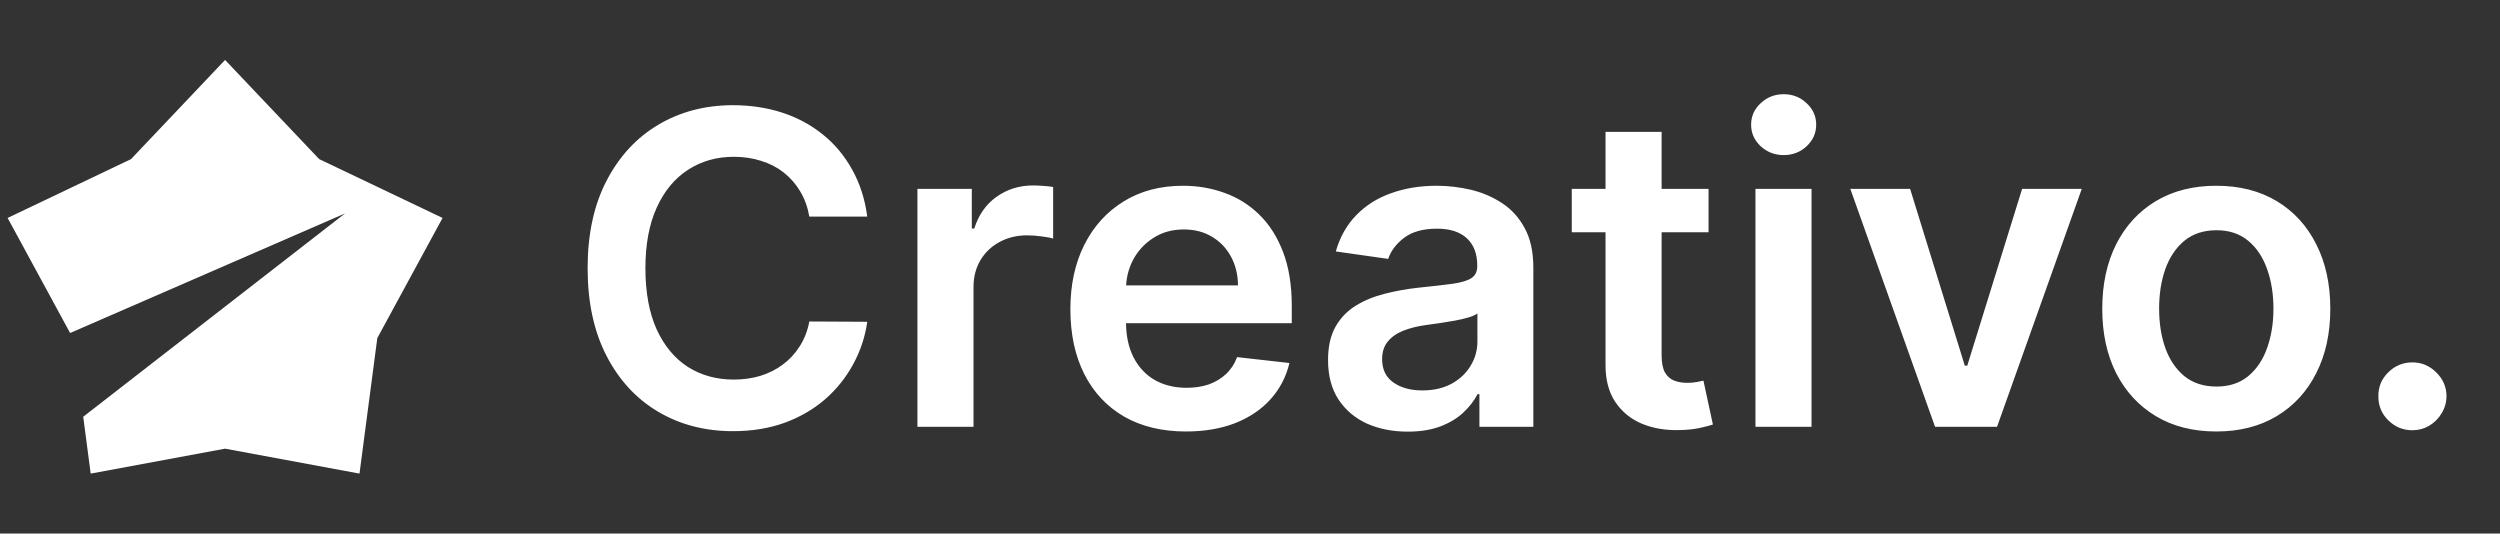 <svg width="164" height="35" viewBox="0 0 164 35" fill="none" xmlns="http://www.w3.org/2000/svg">
<rect x="0" y="0" width="164" height="35" fill="#333333" stroke="none"/>
<path fill-rule="evenodd" clip-rule="evenodd" d="M20.938 10.438L14.766 3.932L8.594 10.438L0.5 14.297L4.599 21.845L22.636 14L5.459 27.338L5.949 31.068L14.766 29.432L23.583 31.068L24.752 22.177L29.032 14.297L20.938 10.438Z" fill="white"/>
<path d="M56.893 14.209H53.092C52.983 13.585 52.783 13.033 52.492 12.552C52.201 12.064 51.838 11.651 51.405 11.312C50.971 10.973 50.477 10.719 49.921 10.55C49.372 10.374 48.779 10.286 48.142 10.286C47.011 10.286 46.008 10.57 45.134 11.139C44.26 11.702 43.576 12.528 43.081 13.619C42.587 14.703 42.339 16.028 42.339 17.593C42.339 19.185 42.587 20.527 43.081 21.618C43.583 22.702 44.267 23.521 45.134 24.077C46.008 24.626 47.008 24.9 48.132 24.9C48.755 24.9 49.338 24.819 49.88 24.656C50.429 24.487 50.92 24.24 51.354 23.914C51.794 23.589 52.164 23.189 52.462 22.715C52.767 22.241 52.977 21.699 53.092 21.089L56.893 21.109C56.751 22.099 56.442 23.027 55.968 23.894C55.5 24.761 54.887 25.527 54.128 26.191C53.37 26.848 52.482 27.363 51.466 27.736C50.449 28.102 49.321 28.285 48.081 28.285C46.252 28.285 44.619 27.861 43.183 27.014C41.746 26.167 40.615 24.944 39.788 23.345C38.962 21.746 38.548 19.829 38.548 17.593C38.548 15.35 38.965 13.433 39.798 11.841C40.632 10.242 41.767 9.019 43.203 8.172C44.639 7.325 46.266 6.901 48.081 6.901C49.24 6.901 50.317 7.064 51.313 7.389C52.309 7.714 53.197 8.192 53.976 8.822C54.755 9.446 55.395 10.211 55.897 11.119C56.405 12.02 56.737 13.05 56.893 14.209ZM60.183 28V12.389H63.75V14.991H63.913C64.198 14.09 64.685 13.396 65.376 12.908C66.074 12.413 66.87 12.166 67.765 12.166C67.968 12.166 68.195 12.176 68.446 12.196C68.703 12.21 68.917 12.234 69.086 12.268V15.652C68.93 15.598 68.683 15.55 68.344 15.509C68.012 15.462 67.69 15.438 67.379 15.438C66.708 15.438 66.105 15.584 65.57 15.875C65.041 16.16 64.624 16.556 64.32 17.064C64.015 17.573 63.862 18.159 63.862 18.823V28H60.183ZM77.798 28.305C76.233 28.305 74.882 27.98 73.743 27.329C72.612 26.672 71.741 25.744 71.131 24.544C70.522 23.338 70.217 21.919 70.217 20.286C70.217 18.68 70.522 17.271 71.131 16.058C71.748 14.839 72.608 13.89 73.713 13.213C74.817 12.528 76.115 12.186 77.605 12.186C78.567 12.186 79.475 12.342 80.329 12.654C81.189 12.959 81.948 13.433 82.606 14.076C83.269 14.72 83.791 15.54 84.171 16.536C84.55 17.525 84.74 18.704 84.74 20.073V21.201H71.944V18.721H81.213C81.206 18.016 81.054 17.39 80.756 16.841C80.458 16.285 80.041 15.848 79.506 15.53C78.977 15.211 78.361 15.052 77.656 15.052C76.904 15.052 76.243 15.235 75.674 15.601C75.105 15.96 74.661 16.434 74.343 17.024C74.031 17.607 73.872 18.247 73.865 18.945V21.109C73.865 22.017 74.031 22.797 74.363 23.447C74.695 24.091 75.159 24.585 75.755 24.931C76.352 25.27 77.05 25.439 77.849 25.439C78.384 25.439 78.869 25.364 79.302 25.215C79.736 25.059 80.112 24.832 80.431 24.534C80.749 24.236 80.99 23.867 81.152 23.427L84.587 23.813C84.371 24.721 83.957 25.513 83.347 26.191C82.744 26.862 81.972 27.383 81.03 27.756C80.088 28.122 79.011 28.305 77.798 28.305ZM92.344 28.315C91.355 28.315 90.464 28.139 89.671 27.787C88.885 27.427 88.262 26.899 87.801 26.201C87.347 25.503 87.12 24.643 87.12 23.62C87.12 22.739 87.283 22.011 87.608 21.435C87.933 20.859 88.377 20.398 88.94 20.052C89.502 19.707 90.135 19.446 90.84 19.27C91.552 19.087 92.287 18.955 93.046 18.873C93.96 18.779 94.702 18.694 95.271 18.619C95.84 18.538 96.254 18.416 96.511 18.254C96.775 18.084 96.907 17.823 96.907 17.471V17.41C96.907 16.644 96.68 16.052 96.227 15.632C95.773 15.211 95.119 15.001 94.265 15.001C93.364 15.001 92.649 15.198 92.121 15.591C91.599 15.984 91.247 16.448 91.064 16.983L87.629 16.495C87.9 15.547 88.347 14.754 88.97 14.117C89.594 13.473 90.356 12.992 91.257 12.674C92.158 12.349 93.154 12.186 94.245 12.186C94.997 12.186 95.746 12.274 96.491 12.45C97.236 12.627 97.917 12.918 98.534 13.325C99.15 13.724 99.645 14.27 100.017 14.961C100.397 15.652 100.587 16.516 100.587 17.552V28H97.05V25.856H96.928C96.704 26.289 96.389 26.696 95.983 27.075C95.583 27.448 95.078 27.749 94.468 27.98C93.865 28.203 93.157 28.315 92.344 28.315ZM93.3 25.612C94.038 25.612 94.678 25.466 95.22 25.175C95.763 24.877 96.179 24.484 96.471 23.996C96.769 23.508 96.918 22.976 96.918 22.4V20.561C96.802 20.655 96.606 20.744 96.328 20.825C96.057 20.906 95.752 20.977 95.413 21.038C95.075 21.099 94.739 21.153 94.407 21.201C94.075 21.248 93.787 21.289 93.543 21.323C92.995 21.397 92.504 21.519 92.07 21.689C91.636 21.858 91.294 22.095 91.043 22.4C90.793 22.698 90.667 23.084 90.667 23.559C90.667 24.236 90.915 24.748 91.409 25.093C91.904 25.439 92.534 25.612 93.3 25.612ZM112.081 12.389V15.235H103.107V12.389H112.081ZM105.323 8.649H109.002V23.305C109.002 23.799 109.076 24.179 109.225 24.443C109.381 24.7 109.584 24.877 109.835 24.971C110.086 25.066 110.363 25.114 110.668 25.114C110.899 25.114 111.109 25.097 111.298 25.063C111.495 25.029 111.644 24.998 111.746 24.971L112.366 27.848C112.169 27.915 111.888 27.99 111.522 28.071C111.163 28.152 110.723 28.2 110.201 28.213C109.279 28.241 108.449 28.102 107.711 27.797C106.972 27.485 106.386 27.004 105.953 26.354C105.526 25.703 105.316 24.89 105.323 23.914V8.649ZM115.158 28V12.389H118.837V28H115.158ZM117.008 10.174C116.425 10.174 115.924 9.981 115.503 9.595C115.083 9.202 114.873 8.731 114.873 8.182C114.873 7.626 115.083 7.155 115.503 6.769C115.924 6.376 116.425 6.18 117.008 6.18C117.597 6.18 118.098 6.376 118.512 6.769C118.932 7.155 119.142 7.626 119.142 8.182C119.142 8.731 118.932 9.202 118.512 9.595C118.098 9.981 117.597 10.174 117.008 10.174ZM136.564 12.389L131.005 28H126.94L121.38 12.389H125.303L128.891 23.986H129.053L132.651 12.389H136.564ZM145.388 28.305C143.864 28.305 142.542 27.97 141.425 27.299C140.307 26.628 139.439 25.69 138.823 24.484C138.213 23.277 137.908 21.868 137.908 20.256C137.908 18.643 138.213 17.23 138.823 16.018C139.439 14.805 140.307 13.863 141.425 13.192C142.542 12.522 143.864 12.186 145.388 12.186C146.913 12.186 148.234 12.522 149.352 13.192C150.47 13.863 151.334 14.805 151.943 16.018C152.56 17.23 152.868 18.643 152.868 20.256C152.868 21.868 152.56 23.277 151.943 24.484C151.334 25.69 150.47 26.628 149.352 27.299C148.234 27.97 146.913 28.305 145.388 28.305ZM145.408 25.358C146.235 25.358 146.926 25.131 147.482 24.677C148.037 24.216 148.451 23.599 148.722 22.827C148.999 22.055 149.138 21.194 149.138 20.245C149.138 19.29 148.999 18.426 148.722 17.654C148.451 16.875 148.037 16.255 147.482 15.794C146.926 15.333 146.235 15.103 145.408 15.103C144.562 15.103 143.857 15.333 143.295 15.794C142.739 16.255 142.322 16.875 142.044 17.654C141.773 18.426 141.638 19.29 141.638 20.245C141.638 21.194 141.773 22.055 142.044 22.827C142.322 23.599 142.739 24.216 143.295 24.677C143.857 25.131 144.562 25.358 145.408 25.358ZM158.257 28.224C157.641 28.224 157.112 28.007 156.672 27.573C156.231 27.14 156.015 26.611 156.021 25.988C156.015 25.378 156.231 24.856 156.672 24.423C157.112 23.989 157.641 23.772 158.257 23.772C158.853 23.772 159.372 23.989 159.812 24.423C160.259 24.856 160.486 25.378 160.493 25.988C160.486 26.401 160.378 26.777 160.168 27.116C159.965 27.455 159.694 27.726 159.355 27.929C159.023 28.125 158.657 28.224 158.257 28.224Z" fill="white"/>
</svg>

